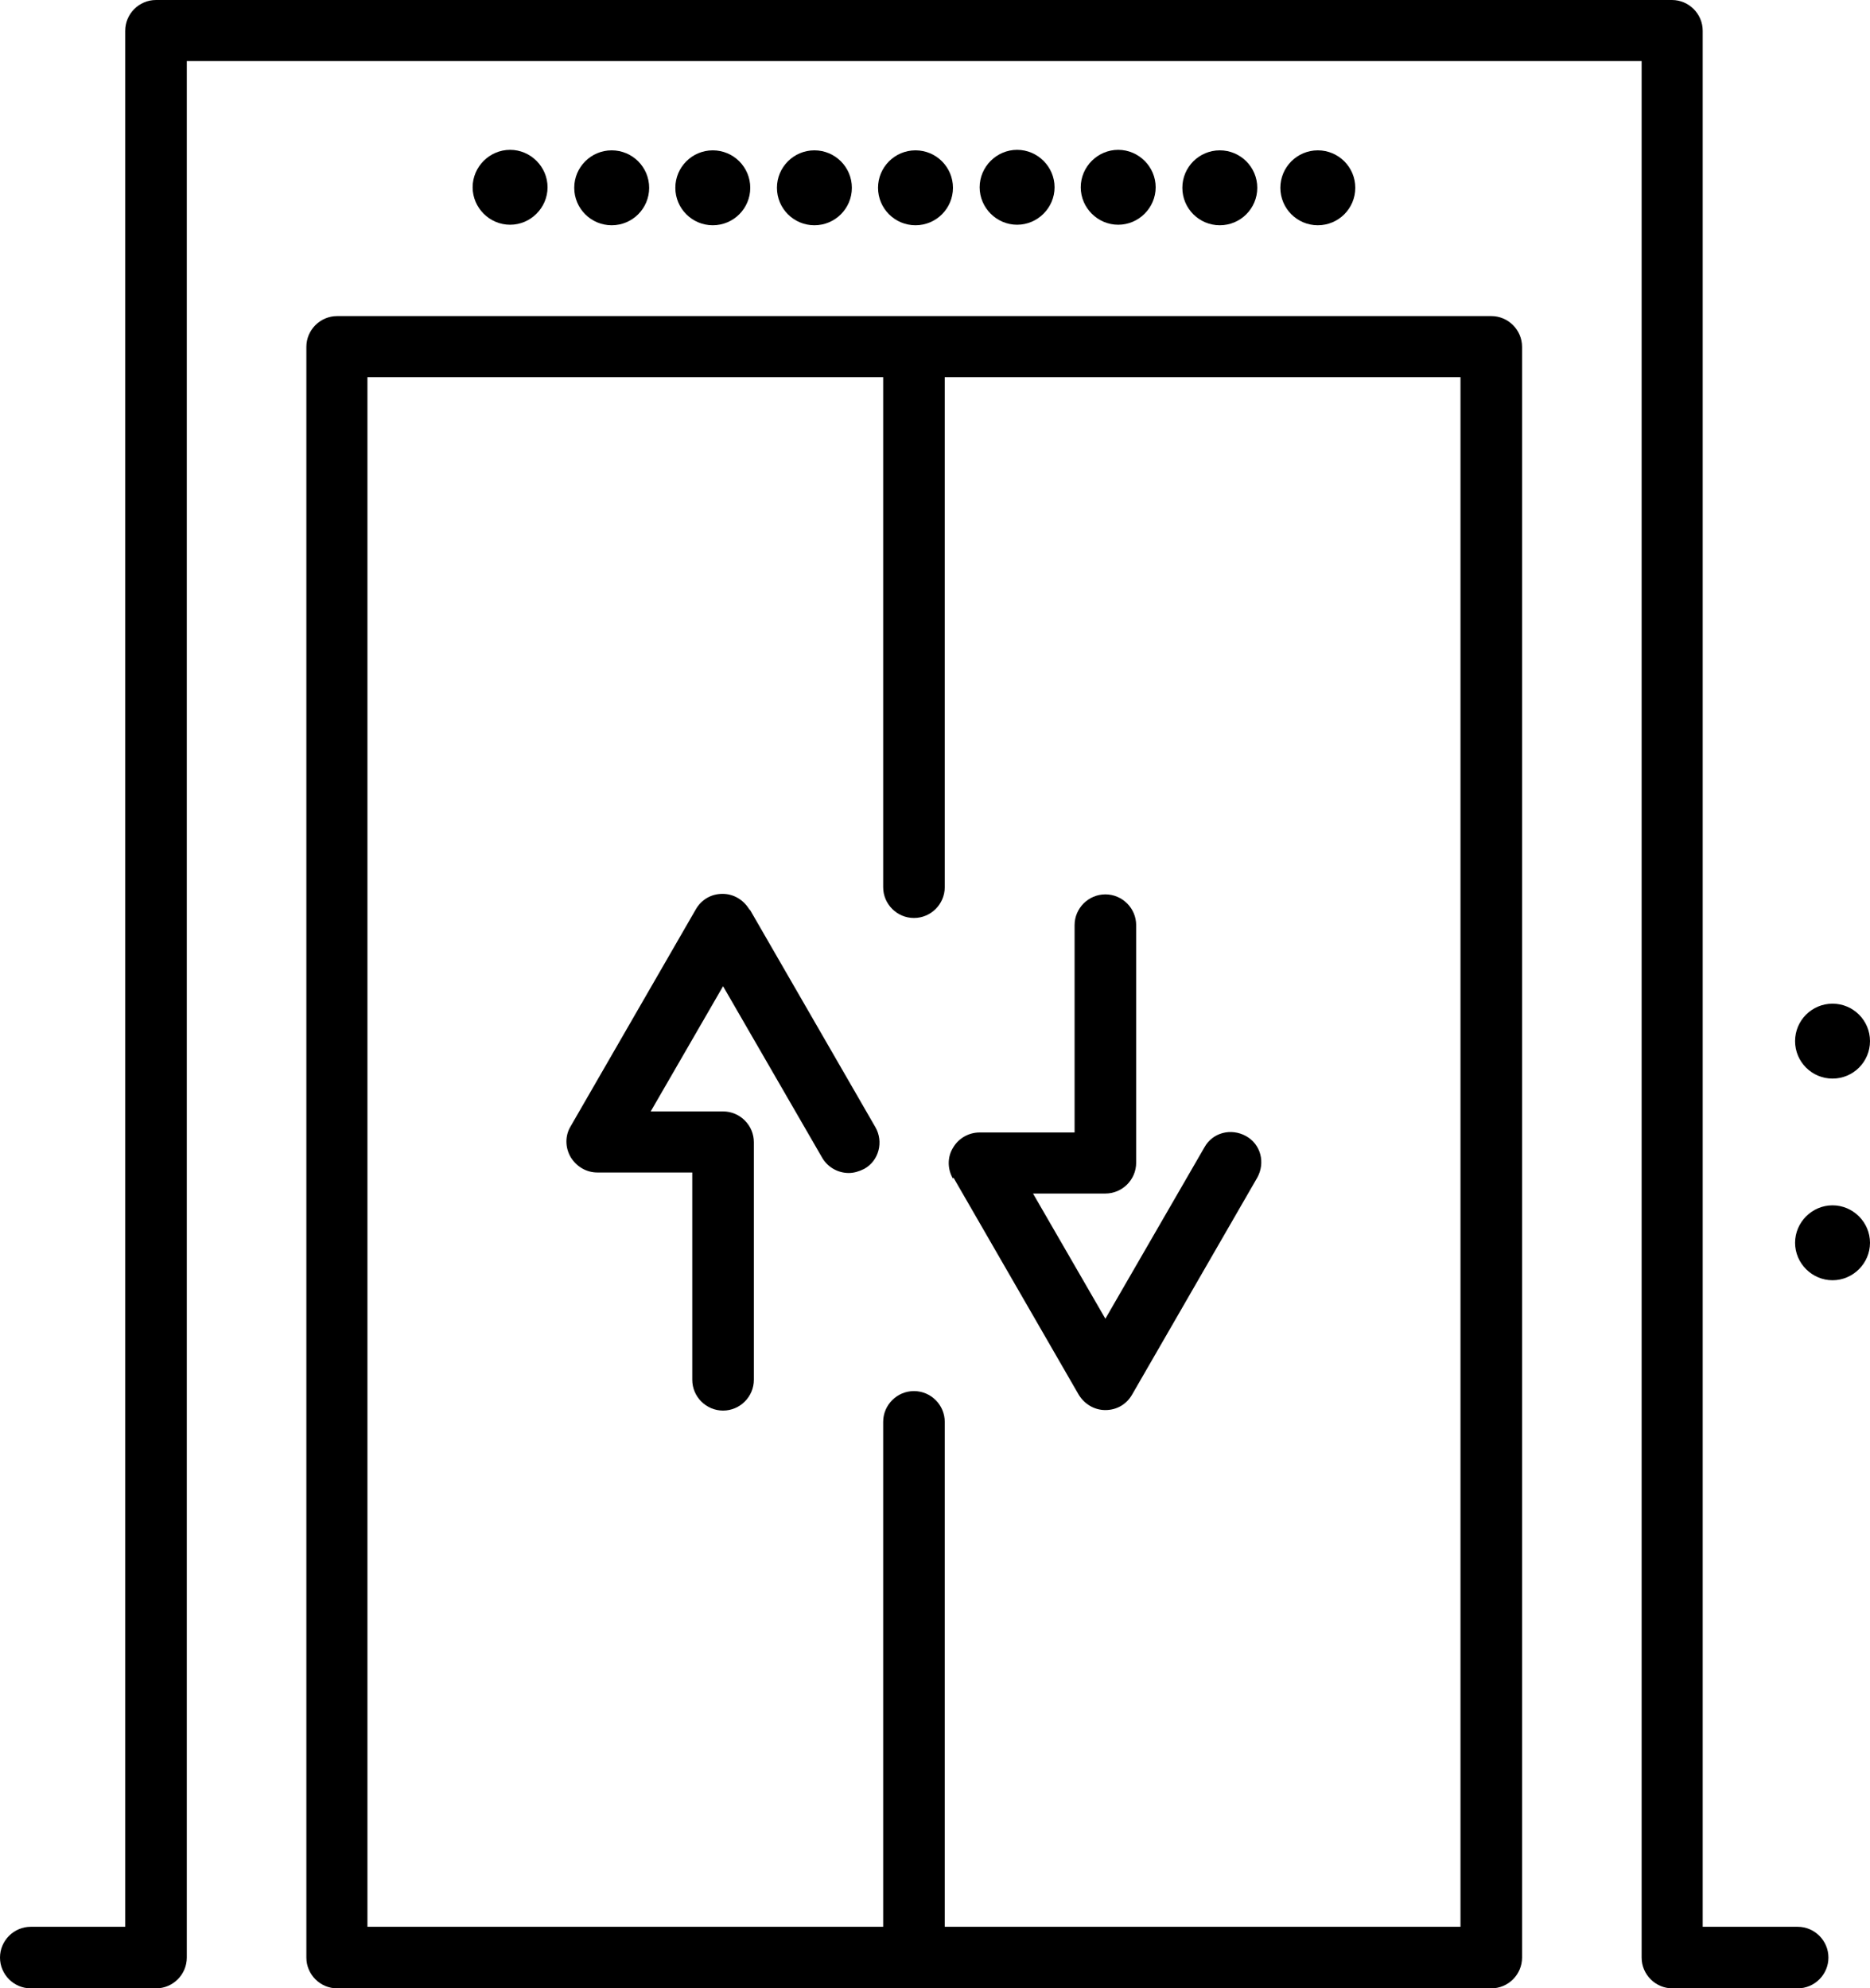 <?xml version="1.0" encoding="UTF-8"?> <svg xmlns="http://www.w3.org/2000/svg" id="_レイヤー_2" width="36.44" height="38.75" viewBox="0 0 36.44 38.75"><g id="_レイヤー_2-2"><g><path d="M29.06,6.16H6.57c-.33,0-.6,.27-.6,.6v31.39c0,.33,.27,.6,.6,.6H29.06c.33,0,.6-.27,.6-.6V6.76c0-.33-.27-.6-.6-.6Zm-.6,31.39h-10.05v-9.84c0-.33-.27-.6-.6-.6s-.6,.27-.6,.6v9.84H7.16V7.35h10.05v9.94c0,.33,.27,.6,.6,.6s.6-.27,.6-.6V7.35h10.05v30.2Z"></path><path d="M14.6,17.72c-.11-.18-.3-.3-.52-.3s-.41,.11-.52,.3l-2.44,4.23c-.11,.18-.11,.41,0,.6,.11,.18,.3,.3,.52,.3h1.85v4.04c0,.33,.27,.6,.6,.6s.6-.27,.6-.6v-4.63c0-.33-.27-.6-.6-.6h-1.41l1.41-2.44,1.93,3.34c.11,.19,.31,.3,.52,.3,.1,0,.2-.03,.3-.08,.29-.16,.38-.53,.22-.81l-2.44-4.23Z"></path><path d="M18.58,22.95l2.44,4.23c.11,.18,.3,.3,.52,.3s.41-.11,.52-.3l2.44-4.23c.16-.29,.07-.65-.22-.81-.29-.16-.65-.07-.81,.22l-1.93,3.34-1.41-2.44h1.41c.33,0,.6-.27,.6-.6v-4.63c0-.33-.27-.6-.6-.6s-.6,.27-.6,.6v4.04h-1.85c-.21,0-.41,.11-.52,.3-.11,.18-.11,.41,0,.6Z"></path><g><path d="M9.94,2.92c-.4,0-.73,.33-.73,.73s.33,.73,.73,.73,.73-.33,.73-.73-.33-.73-.73-.73Z"></path><circle cx="25.68" cy="3.66" r=".73"></circle><circle cx="35.71" cy="20.29" r=".73"></circle><path d="M35.71,23.49c-.4,0-.73,.33-.73,.73s.33,.73,.73,.73,.73-.33,.73-.73-.33-.73-.73-.73Z"></path><circle cx="11.92" cy="3.66" r=".73"></circle><circle cx="13.89" cy="3.66" r=".73"></circle><circle cx="15.87" cy="3.66" r=".73"></circle><circle cx="17.84" cy="3.66" r=".73"></circle><path d="M19.82,2.92c-.4,0-.73,.33-.73,.73s.33,.73,.73,.73,.73-.33,.73-.73-.33-.73-.73-.73Z"></path><path d="M21.79,2.92c-.4,0-.73,.33-.73,.73s.33,.73,.73,.73,.73-.33,.73-.73-.33-.73-.73-.73Z"></path><circle cx="23.77" cy="3.66" r=".73"></circle></g><path d="M35.03,37.55h-1.85V.6c0-.33-.27-.6-.6-.6H3.04c-.33,0-.6,.27-.6,.6V37.55H.6c-.33,0-.6,.27-.6,.6s.27,.6,.6,.6H3.04c.33,0,.6-.27,.6-.6V1.19H31.99V38.15c0,.33,.27,.6,.6,.6h2.44c.33,0,.6-.27,.6-.6s-.27-.6-.6-.6Z"></path></g></g></svg> 